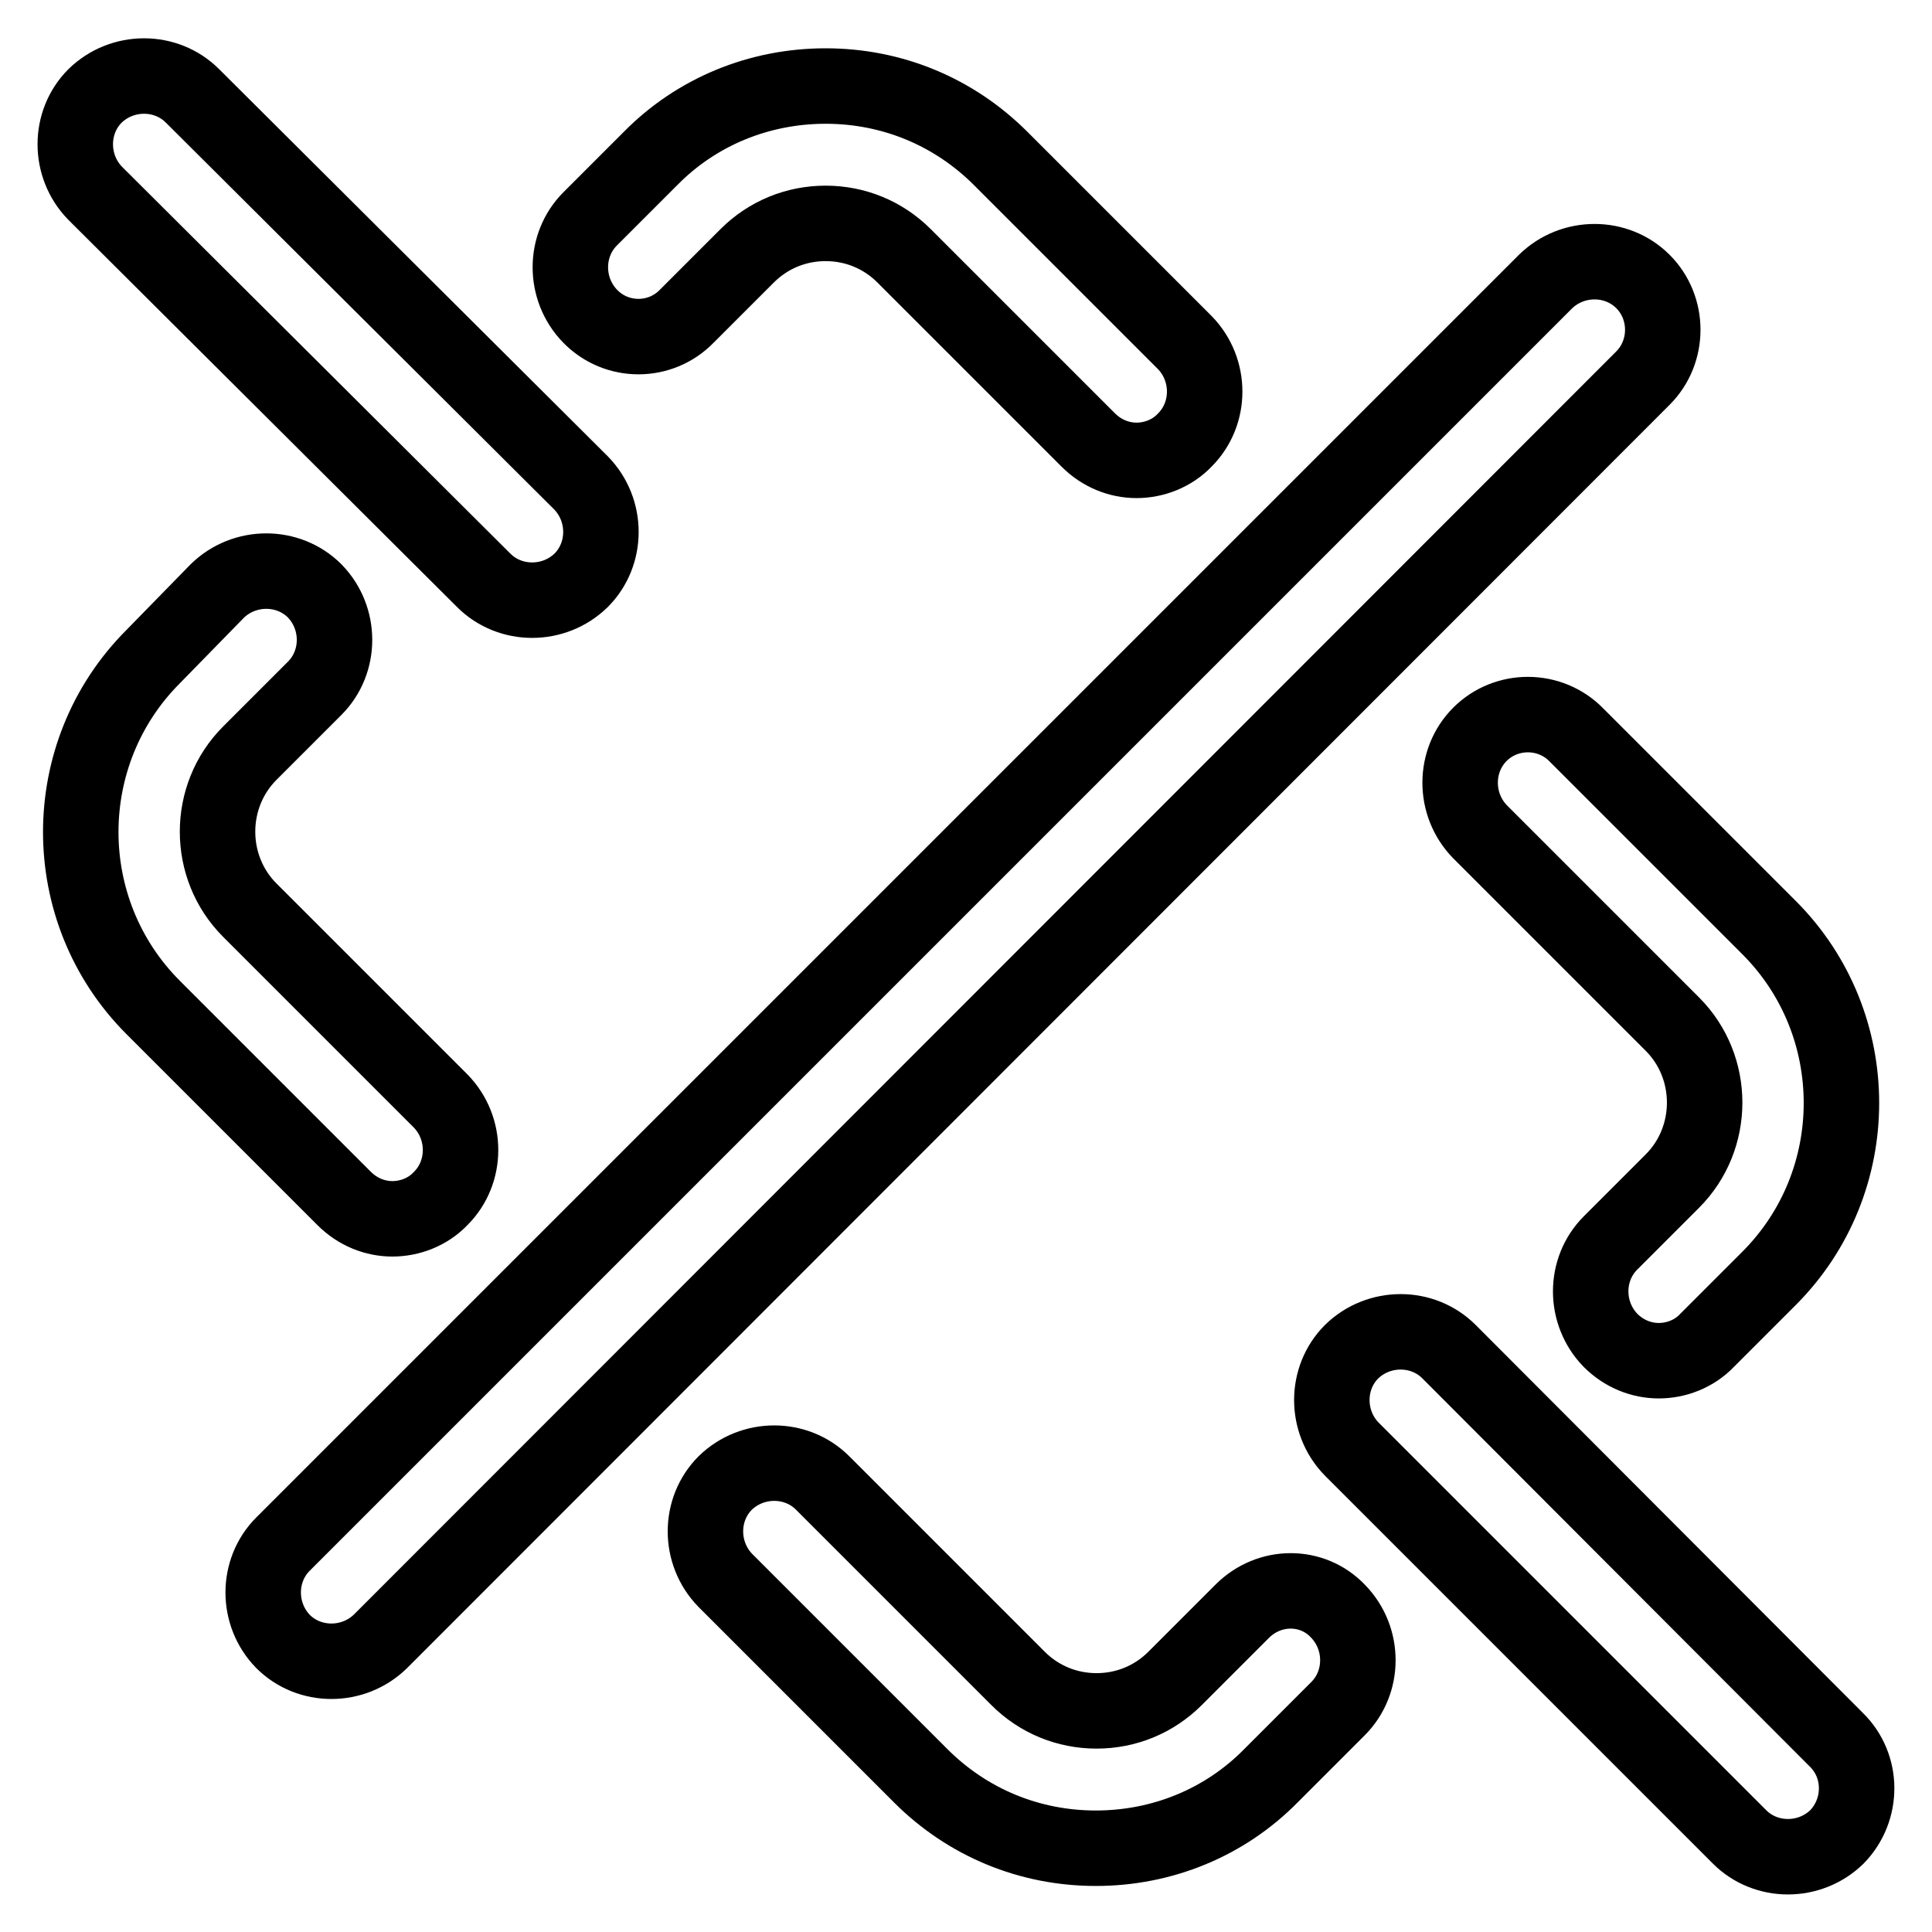<?xml version="1.0" encoding="utf-8"?>
<!-- Svg Vector Icons : http://www.onlinewebfonts.com/icon -->
<!DOCTYPE svg PUBLIC "-//W3C//DTD SVG 1.1//EN" "http://www.w3.org/Graphics/SVG/1.1/DTD/svg11.dtd">
<svg version="1.1" xmlns="http://www.w3.org/2000/svg" xmlns:xlink="http://www.w3.org/1999/xlink" x="0px" y="0px" viewBox="0 0 256 256" enable-background="new 0 0 256 256" xml:space="preserve">
<g> <path stroke-width="10" fill-opacity="0" stroke="#000000"  d="M64.1,76.9c3.5,3.5,9.3,3.5,12.9,0c3.5-3.5,3.5-9.3,0-12.9L25.5,12.7c-3.5-3.5-9.3-3.5-12.9,0 c-3.5,3.5-3.5,9.3,0,12.9L64.1,76.9z M243.3,230.5L192,179.1c-3.5-3.5-9.3-3.5-12.9,0c-3.5,3.5-3.5,9.3,0,12.9l51.4,51.4 c3.5,3.5,9.3,3.5,12.9,0C246.9,239.8,246.9,234,243.3,230.5z M52,161.5c2.3,0,4.7-0.9,6.4-2.7c3.5-3.5,3.5-9.3,0-12.9l-25.3-25.3 c-5.7-5.7-5.7-15.1,0-20.8l8.6-8.6c3.5-3.5,3.5-9.3,0-12.9c-3.5-3.5-9.3-3.5-12.9,0L20.3,87c-12.8,12.8-12.8,33.7,0,46.5l25.3,25.3 C47.4,160.6,49.7,161.5,52,161.5z M164.6,213.5l-8.9,8.9c-2.8,2.8-6.5,4.3-10.4,4.3c-3.9,0-7.6-1.5-10.4-4.3l-25.9-25.9 c-3.5-3.5-9.3-3.5-12.9,0c-3.5,3.5-3.5,9.3,0,12.9l25.9,25.9c6.2,6.2,14.4,9.6,23.2,9.6c8.8,0,17.1-3.4,23.2-9.6l8.9-8.9 c3.5-3.5,3.5-9.3,0-12.9C173.9,209.9,168.2,209.9,164.6,213.5L164.6,213.5z M196.1,97.3c-3.5,3.5-3.5,9.3,0,12.9l25.5,25.5 c5.7,5.7,5.7,15.1,0,20.8l-8.2,8.2c-3.5,3.5-3.5,9.3,0,12.9c1.8,1.8,4.1,2.7,6.4,2.7s4.7-0.9,6.4-2.7l8.2-8.2 c12.8-12.8,12.8-33.7,0-46.5l-25.5-25.5C205.4,93.8,199.6,93.8,196.1,97.3L196.1,97.3z M91,41.9l8-8c2.8-2.8,6.5-4.3,10.4-4.3 s7.6,1.5,10.4,4.3l24.4,24.4c1.8,1.8,4.1,2.7,6.4,2.7s4.7-0.9,6.4-2.7c3.5-3.5,3.5-9.3,0-12.9l-24.4-24.4 c-6.2-6.2-14.4-9.6-23.2-9.6s-17.1,3.4-23.2,9.6l-8,8c-3.5,3.5-3.5,9.3,0,12.9C81.7,45.5,87.5,45.5,91,41.9z M217.7,37.3 c-3.5-3.5-9.3-3.5-12.9,0L37.5,204.6c-3.5,3.5-3.5,9.3,0,12.9c3.5,3.5,9.3,3.5,12.9,0L217.7,50.1C221.2,46.6,221.2,40.8,217.7,37.3 z"/></g>
</svg>